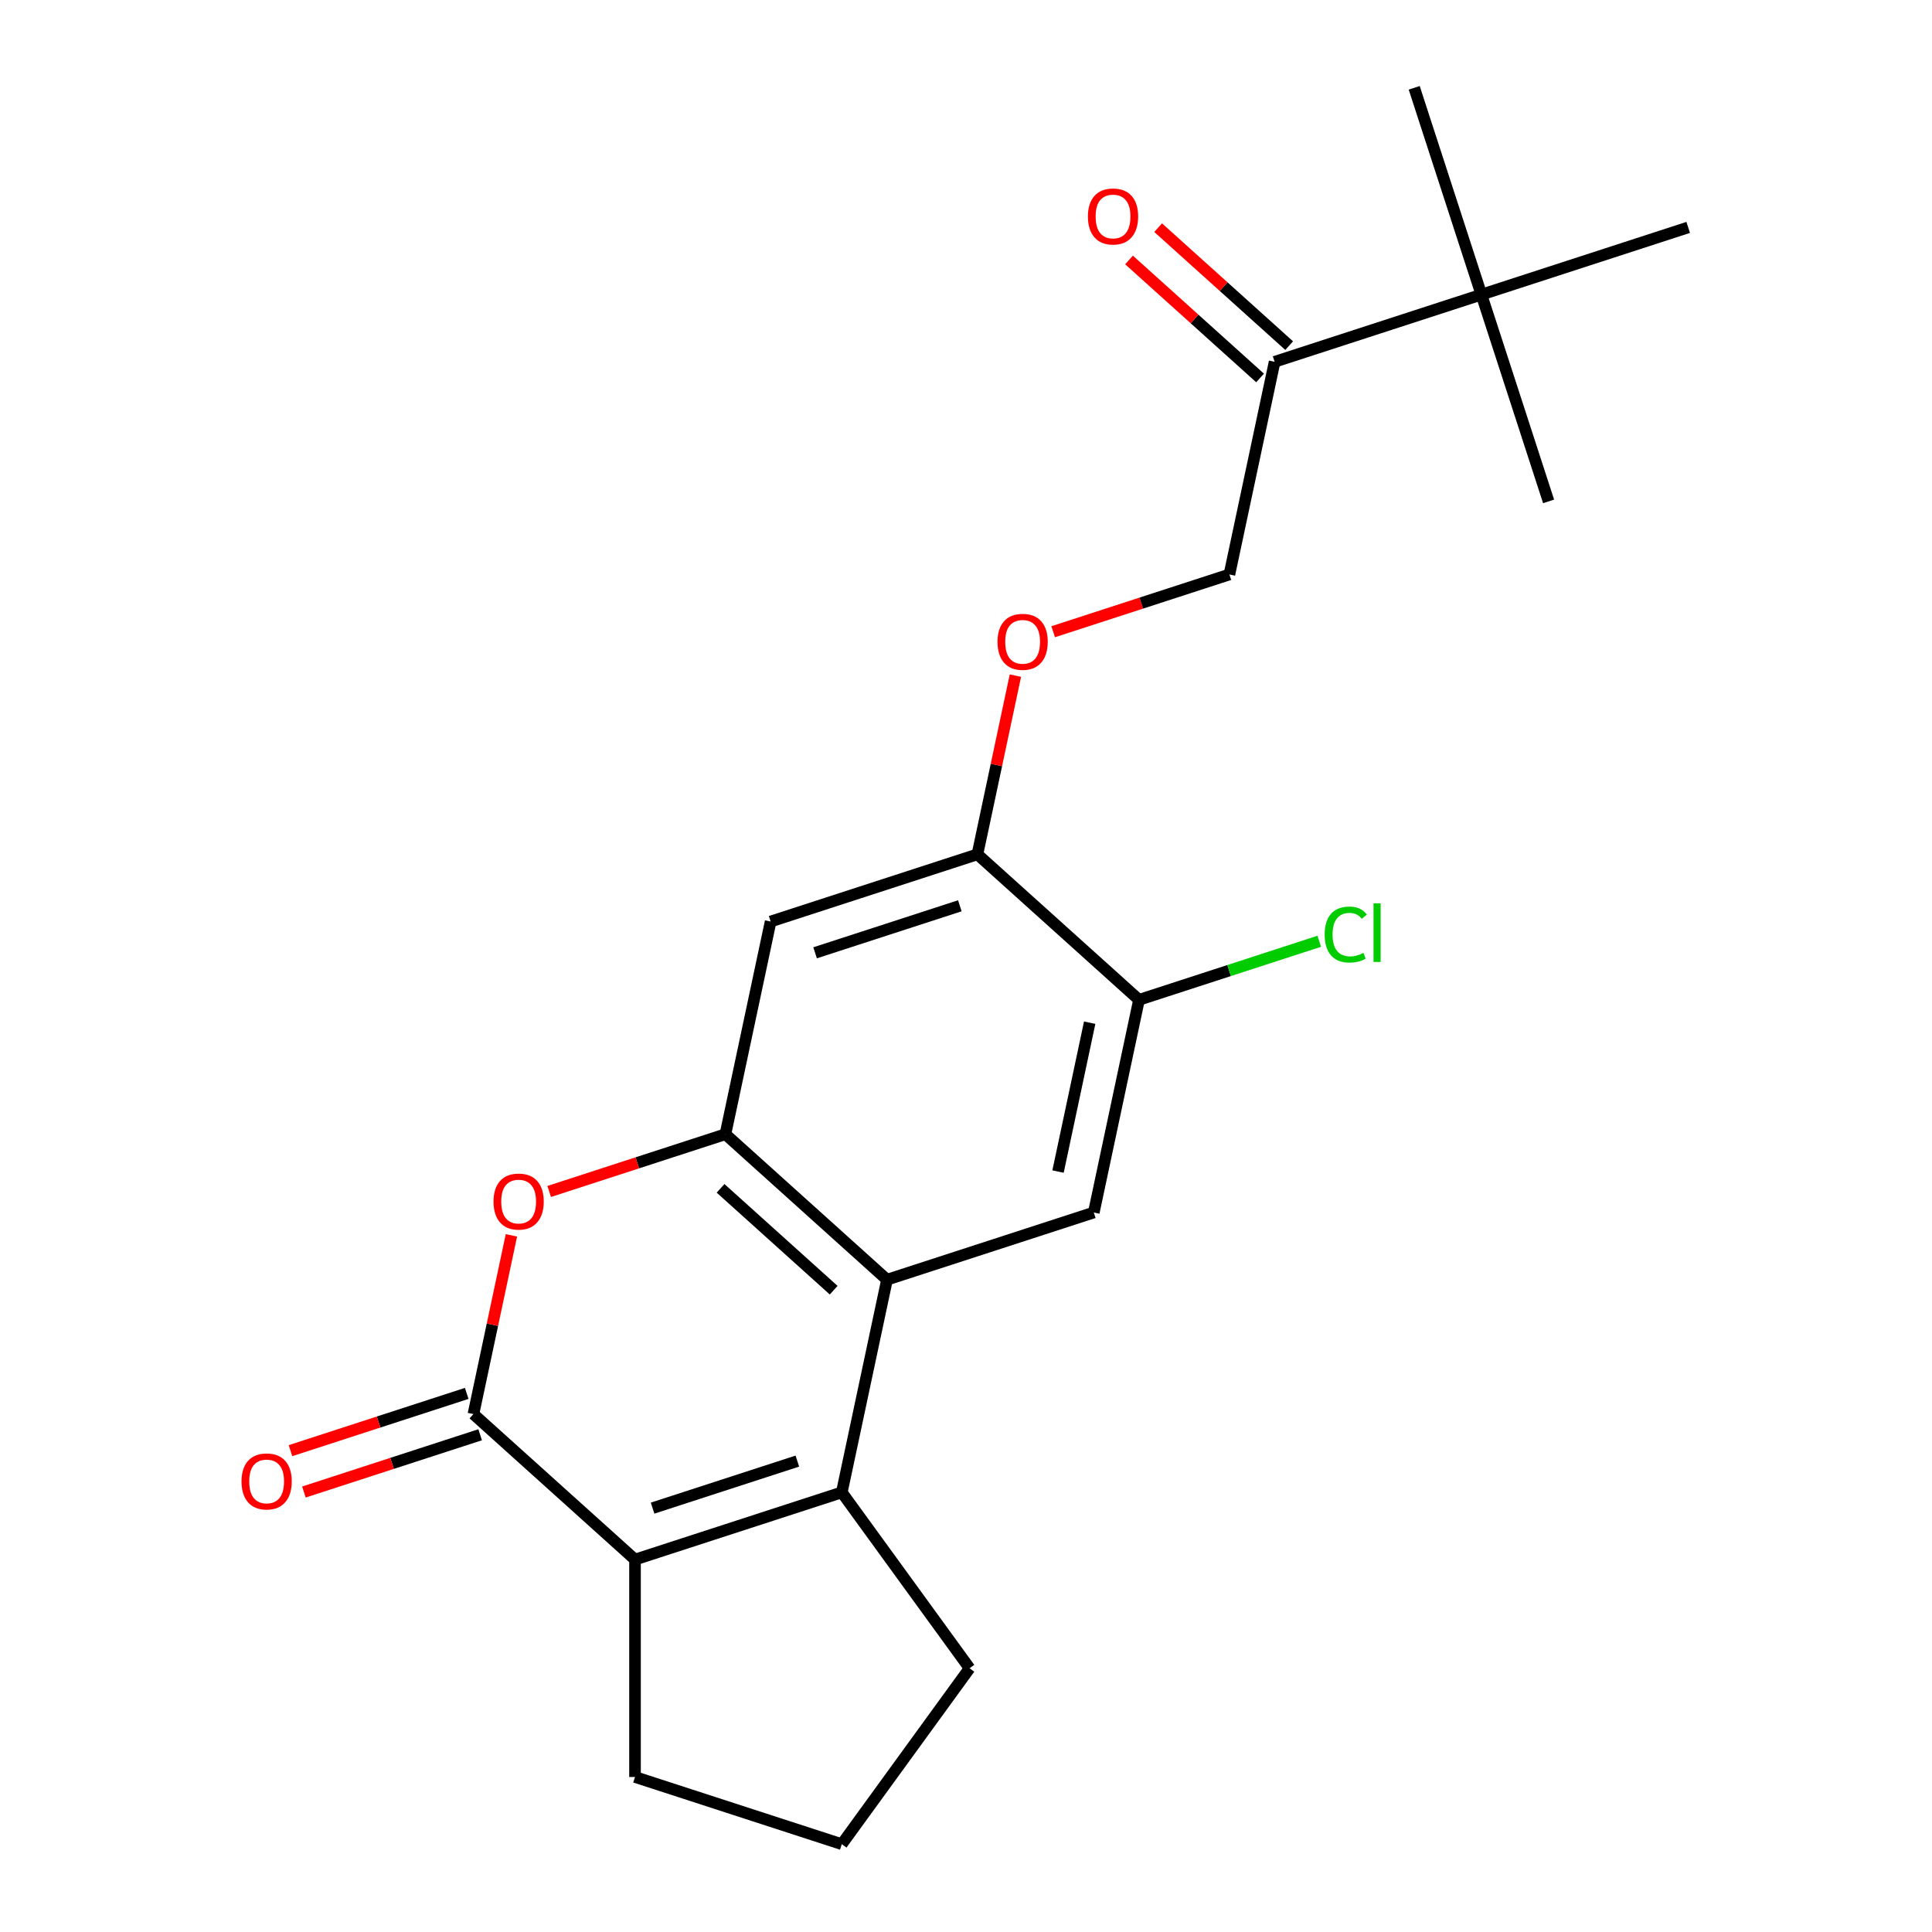 <?xml version='1.0' encoding='iso-8859-1'?>
<svg version='1.1' baseProfile='full'
              xmlns='http://www.w3.org/2000/svg'
                      xmlns:rdkit='http://www.rdkit.org/xml'
                      xmlns:xlink='http://www.w3.org/1999/xlink'
                  xml:space='preserve'
width='1000px' height='1000px' viewBox='0 0 1000 1000'>
<!-- END OF HEADER -->
<rect style='opacity:1.0;fill:#FFFFFF;stroke:none' width='1000' height='1000' x='0' y='0'> </rect>
<path class='bond-1' d='M 435.713,772.45 L 459.112,662.369' style='fill:none;fill-rule:evenodd;stroke:#000000;stroke-width:6px;stroke-linecap:butt;stroke-linejoin:miter;stroke-opacity:1' />
<path class='bond-2' d='M 435.713,772.45 L 328.68,807.227' style='fill:none;fill-rule:evenodd;stroke:#000000;stroke-width:6px;stroke-linecap:butt;stroke-linejoin:miter;stroke-opacity:1' />
<path class='bond-2' d='M 412.703,756.26 L 337.78,780.604' style='fill:none;fill-rule:evenodd;stroke:#000000;stroke-width:6px;stroke-linecap:butt;stroke-linejoin:miter;stroke-opacity:1' />
<path class='bond-16' d='M 435.713,772.45 L 501.863,863.498' style='fill:none;fill-rule:evenodd;stroke:#000000;stroke-width:6px;stroke-linecap:butt;stroke-linejoin:miter;stroke-opacity:1' />
<path class='bond-0' d='M 245.046,731.923 L 328.68,807.227' style='fill:none;fill-rule:evenodd;stroke:#000000;stroke-width:6px;stroke-linecap:butt;stroke-linejoin:miter;stroke-opacity:1' />
<path class='bond-4' d='M 245.046,731.923 L 254.878,685.669' style='fill:none;fill-rule:evenodd;stroke:#000000;stroke-width:6px;stroke-linecap:butt;stroke-linejoin:miter;stroke-opacity:1' />
<path class='bond-4' d='M 254.878,685.669 L 264.709,639.414' style='fill:none;fill-rule:evenodd;stroke:#FF0000;stroke-width:6px;stroke-linecap:butt;stroke-linejoin:miter;stroke-opacity:1' />
<path class='bond-11' d='M 241.568,721.219 L 195.959,736.039' style='fill:none;fill-rule:evenodd;stroke:#000000;stroke-width:6px;stroke-linecap:butt;stroke-linejoin:miter;stroke-opacity:1' />
<path class='bond-11' d='M 195.959,736.039 L 150.349,750.858' style='fill:none;fill-rule:evenodd;stroke:#FF0000;stroke-width:6px;stroke-linecap:butt;stroke-linejoin:miter;stroke-opacity:1' />
<path class='bond-11' d='M 248.524,742.626 L 202.914,757.445' style='fill:none;fill-rule:evenodd;stroke:#000000;stroke-width:6px;stroke-linecap:butt;stroke-linejoin:miter;stroke-opacity:1' />
<path class='bond-11' d='M 202.914,757.445 L 157.305,772.265' style='fill:none;fill-rule:evenodd;stroke:#FF0000;stroke-width:6px;stroke-linecap:butt;stroke-linejoin:miter;stroke-opacity:1' />
<path class='bond-3' d='M 459.112,662.369 L 375.478,587.064' style='fill:none;fill-rule:evenodd;stroke:#000000;stroke-width:6px;stroke-linecap:butt;stroke-linejoin:miter;stroke-opacity:1' />
<path class='bond-3' d='M 431.506,667.8 L 372.962,615.086' style='fill:none;fill-rule:evenodd;stroke:#000000;stroke-width:6px;stroke-linecap:butt;stroke-linejoin:miter;stroke-opacity:1' />
<path class='bond-5' d='M 459.112,662.369 L 566.145,627.591' style='fill:none;fill-rule:evenodd;stroke:#000000;stroke-width:6px;stroke-linecap:butt;stroke-linejoin:miter;stroke-opacity:1' />
<path class='bond-17' d='M 328.68,807.227 L 328.68,919.768' style='fill:none;fill-rule:evenodd;stroke:#000000;stroke-width:6px;stroke-linecap:butt;stroke-linejoin:miter;stroke-opacity:1' />
<path class='bond-6' d='M 375.478,587.064 L 398.876,476.982' style='fill:none;fill-rule:evenodd;stroke:#000000;stroke-width:6px;stroke-linecap:butt;stroke-linejoin:miter;stroke-opacity:1' />
<path class='bond-23' d='M 375.478,587.064 L 329.868,601.883' style='fill:none;fill-rule:evenodd;stroke:#000000;stroke-width:6px;stroke-linecap:butt;stroke-linejoin:miter;stroke-opacity:1' />
<path class='bond-23' d='M 329.868,601.883 L 284.258,616.703' style='fill:none;fill-rule:evenodd;stroke:#FF0000;stroke-width:6px;stroke-linecap:butt;stroke-linejoin:miter;stroke-opacity:1' />
<path class='bond-8' d='M 566.145,627.591 L 589.543,517.51' style='fill:none;fill-rule:evenodd;stroke:#000000;stroke-width:6px;stroke-linecap:butt;stroke-linejoin:miter;stroke-opacity:1' />
<path class='bond-8' d='M 547.638,606.399 L 564.017,529.342' style='fill:none;fill-rule:evenodd;stroke:#000000;stroke-width:6px;stroke-linecap:butt;stroke-linejoin:miter;stroke-opacity:1' />
<path class='bond-24' d='M 398.876,476.982 L 505.909,442.205' style='fill:none;fill-rule:evenodd;stroke:#000000;stroke-width:6px;stroke-linecap:butt;stroke-linejoin:miter;stroke-opacity:1' />
<path class='bond-24' d='M 421.887,493.172 L 496.81,468.828' style='fill:none;fill-rule:evenodd;stroke:#000000;stroke-width:6px;stroke-linecap:butt;stroke-linejoin:miter;stroke-opacity:1' />
<path class='bond-7' d='M 505.909,442.205 L 589.543,517.51' style='fill:none;fill-rule:evenodd;stroke:#000000;stroke-width:6px;stroke-linecap:butt;stroke-linejoin:miter;stroke-opacity:1' />
<path class='bond-10' d='M 505.909,442.205 L 515.741,395.951' style='fill:none;fill-rule:evenodd;stroke:#000000;stroke-width:6px;stroke-linecap:butt;stroke-linejoin:miter;stroke-opacity:1' />
<path class='bond-10' d='M 515.741,395.951 L 525.572,349.697' style='fill:none;fill-rule:evenodd;stroke:#FF0000;stroke-width:6px;stroke-linecap:butt;stroke-linejoin:miter;stroke-opacity:1' />
<path class='bond-15' d='M 589.543,517.51 L 636.193,502.352' style='fill:none;fill-rule:evenodd;stroke:#000000;stroke-width:6px;stroke-linecap:butt;stroke-linejoin:miter;stroke-opacity:1' />
<path class='bond-15' d='M 636.193,502.352 L 682.843,487.195' style='fill:none;fill-rule:evenodd;stroke:#00CC00;stroke-width:6px;stroke-linecap:butt;stroke-linejoin:miter;stroke-opacity:1' />
<path class='bond-9' d='M 659.739,187.265 L 636.341,297.346' style='fill:none;fill-rule:evenodd;stroke:#000000;stroke-width:6px;stroke-linecap:butt;stroke-linejoin:miter;stroke-opacity:1' />
<path class='bond-12' d='M 659.739,187.265 L 766.772,152.487' style='fill:none;fill-rule:evenodd;stroke:#000000;stroke-width:6px;stroke-linecap:butt;stroke-linejoin:miter;stroke-opacity:1' />
<path class='bond-14' d='M 667.27,178.901 L 633.359,148.368' style='fill:none;fill-rule:evenodd;stroke:#000000;stroke-width:6px;stroke-linecap:butt;stroke-linejoin:miter;stroke-opacity:1' />
<path class='bond-14' d='M 633.359,148.368 L 599.449,117.835' style='fill:none;fill-rule:evenodd;stroke:#FF0000;stroke-width:6px;stroke-linecap:butt;stroke-linejoin:miter;stroke-opacity:1' />
<path class='bond-14' d='M 652.209,195.628 L 618.298,165.095' style='fill:none;fill-rule:evenodd;stroke:#000000;stroke-width:6px;stroke-linecap:butt;stroke-linejoin:miter;stroke-opacity:1' />
<path class='bond-14' d='M 618.298,165.095 L 584.388,134.562' style='fill:none;fill-rule:evenodd;stroke:#FF0000;stroke-width:6px;stroke-linecap:butt;stroke-linejoin:miter;stroke-opacity:1' />
<path class='bond-13' d='M 545.121,326.985 L 590.731,312.166' style='fill:none;fill-rule:evenodd;stroke:#FF0000;stroke-width:6px;stroke-linecap:butt;stroke-linejoin:miter;stroke-opacity:1' />
<path class='bond-13' d='M 590.731,312.166 L 636.341,297.346' style='fill:none;fill-rule:evenodd;stroke:#000000;stroke-width:6px;stroke-linecap:butt;stroke-linejoin:miter;stroke-opacity:1' />
<path class='bond-19' d='M 766.772,152.487 L 731.995,45.455' style='fill:none;fill-rule:evenodd;stroke:#000000;stroke-width:6px;stroke-linecap:butt;stroke-linejoin:miter;stroke-opacity:1' />
<path class='bond-20' d='M 766.772,152.487 L 801.549,259.52' style='fill:none;fill-rule:evenodd;stroke:#000000;stroke-width:6px;stroke-linecap:butt;stroke-linejoin:miter;stroke-opacity:1' />
<path class='bond-21' d='M 766.772,152.487 L 873.805,117.71' style='fill:none;fill-rule:evenodd;stroke:#000000;stroke-width:6px;stroke-linecap:butt;stroke-linejoin:miter;stroke-opacity:1' />
<path class='bond-18' d='M 501.863,863.498 L 435.713,954.545' style='fill:none;fill-rule:evenodd;stroke:#000000;stroke-width:6px;stroke-linecap:butt;stroke-linejoin:miter;stroke-opacity:1' />
<path class='bond-22' d='M 328.68,919.768 L 435.713,954.545' style='fill:none;fill-rule:evenodd;stroke:#000000;stroke-width:6px;stroke-linecap:butt;stroke-linejoin:miter;stroke-opacity:1' />
<path  class='atom-5' d='M 255.445 621.921
Q 255.445 615.121, 258.805 611.321
Q 262.165 607.521, 268.445 607.521
Q 274.725 607.521, 278.085 611.321
Q 281.445 615.121, 281.445 621.921
Q 281.445 628.801, 278.045 632.721
Q 274.645 636.601, 268.445 636.601
Q 262.205 636.601, 258.805 632.721
Q 255.445 628.841, 255.445 621.921
M 268.445 633.401
Q 272.765 633.401, 275.085 630.521
Q 277.445 627.601, 277.445 621.921
Q 277.445 616.361, 275.085 613.561
Q 272.765 610.721, 268.445 610.721
Q 264.125 610.721, 261.765 613.521
Q 259.445 616.321, 259.445 621.921
Q 259.445 627.641, 261.765 630.521
Q 264.125 633.401, 268.445 633.401
' fill='#FF0000'/>
<path  class='atom-11' d='M 516.308 332.203
Q 516.308 325.403, 519.668 321.603
Q 523.028 317.803, 529.308 317.803
Q 535.588 317.803, 538.948 321.603
Q 542.308 325.403, 542.308 332.203
Q 542.308 339.083, 538.908 343.003
Q 535.508 346.883, 529.308 346.883
Q 523.068 346.883, 519.668 343.003
Q 516.308 339.123, 516.308 332.203
M 529.308 343.683
Q 533.628 343.683, 535.948 340.803
Q 538.308 337.883, 538.308 332.203
Q 538.308 326.643, 535.948 323.843
Q 533.628 321.003, 529.308 321.003
Q 524.988 321.003, 522.628 323.803
Q 520.308 326.603, 520.308 332.203
Q 520.308 337.923, 522.628 340.803
Q 524.988 343.683, 529.308 343.683
' fill='#FF0000'/>
<path  class='atom-12' d='M 125.013 766.78
Q 125.013 759.98, 128.373 756.18
Q 131.733 752.38, 138.013 752.38
Q 144.293 752.38, 147.653 756.18
Q 151.013 759.98, 151.013 766.78
Q 151.013 773.66, 147.613 777.58
Q 144.213 781.46, 138.013 781.46
Q 131.773 781.46, 128.373 777.58
Q 125.013 773.7, 125.013 766.78
M 138.013 778.26
Q 142.333 778.26, 144.653 775.38
Q 147.013 772.46, 147.013 766.78
Q 147.013 761.22, 144.653 758.42
Q 142.333 755.58, 138.013 755.58
Q 133.693 755.58, 131.333 758.38
Q 129.013 761.18, 129.013 766.78
Q 129.013 772.5, 131.333 775.38
Q 133.693 778.26, 138.013 778.26
' fill='#FF0000'/>
<path  class='atom-15' d='M 563.105 112.04
Q 563.105 105.24, 566.465 101.44
Q 569.825 97.64, 576.105 97.64
Q 582.385 97.64, 585.745 101.44
Q 589.105 105.24, 589.105 112.04
Q 589.105 118.92, 585.705 122.84
Q 582.305 126.72, 576.105 126.72
Q 569.865 126.72, 566.465 122.84
Q 563.105 118.96, 563.105 112.04
M 576.105 123.52
Q 580.425 123.52, 582.745 120.64
Q 585.105 117.72, 585.105 112.04
Q 585.105 106.48, 582.745 103.68
Q 580.425 100.84, 576.105 100.84
Q 571.785 100.84, 569.425 103.64
Q 567.105 106.44, 567.105 112.04
Q 567.105 117.76, 569.425 120.64
Q 571.785 123.52, 576.105 123.52
' fill='#FF0000'/>
<path  class='atom-16' d='M 685.656 483.713
Q 685.656 476.673, 688.936 472.993
Q 692.256 469.273, 698.536 469.273
Q 704.376 469.273, 707.496 473.393
L 704.856 475.553
Q 702.576 472.553, 698.536 472.553
Q 694.256 472.553, 691.976 475.433
Q 689.736 478.273, 689.736 483.713
Q 689.736 489.313, 692.056 492.193
Q 694.416 495.073, 698.976 495.073
Q 702.096 495.073, 705.736 493.193
L 706.856 496.193
Q 705.376 497.153, 703.136 497.713
Q 700.896 498.273, 698.416 498.273
Q 692.256 498.273, 688.936 494.513
Q 685.656 490.753, 685.656 483.713
' fill='#00CC00'/>
<path  class='atom-16' d='M 710.936 467.553
L 714.616 467.553
L 714.616 497.913
L 710.936 497.913
L 710.936 467.553
' fill='#00CC00'/>
</svg>
